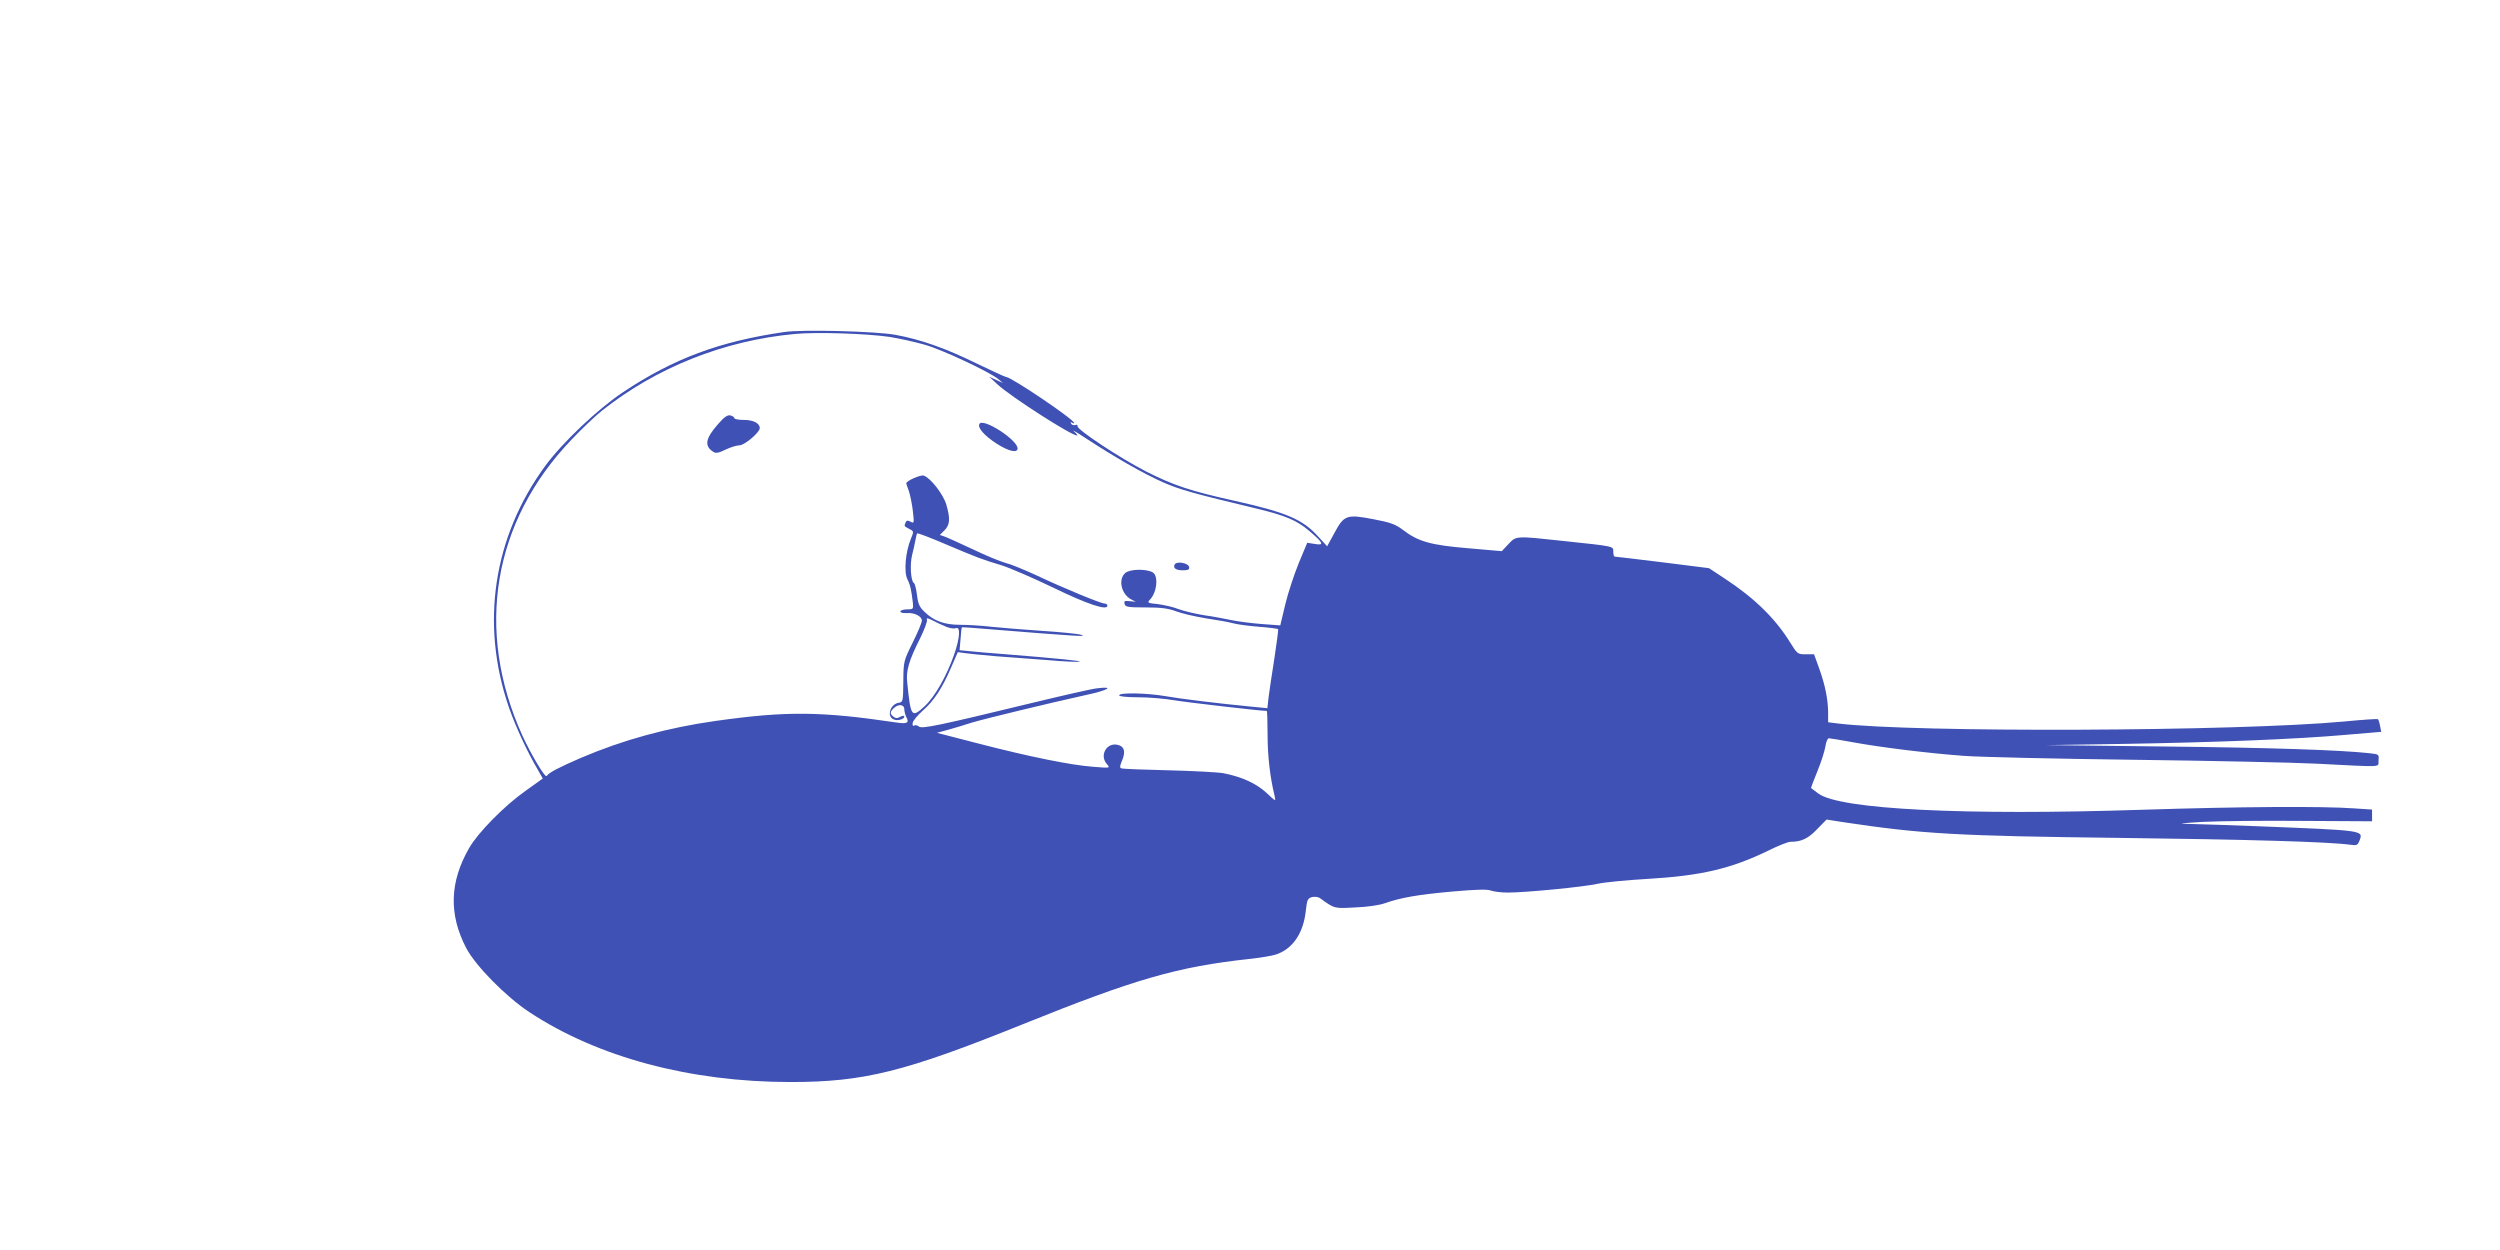 <?xml version="1.0" standalone="no"?>
<!DOCTYPE svg PUBLIC "-//W3C//DTD SVG 20010904//EN"
 "http://www.w3.org/TR/2001/REC-SVG-20010904/DTD/svg10.dtd">
<svg version="1.0" xmlns="http://www.w3.org/2000/svg"
 width="1280pt" height="640pt" viewBox="0 0 1280 640"
 preserveAspectRatio="xMidYMid meet">
<g transform="translate(0,640) scale(0.1,-0.1)"
fill="#3f51b5" stroke="none">
<path d="M4015 4700 c-331 -48 -567 -136 -825 -308 -128 -85 -310 -257 -398
-377 -267 -364 -334 -810 -186 -1238 35 -100 94 -227 147 -317 l26 -46 -88
-63 c-107 -75 -244 -214 -289 -293 -100 -174 -105 -339 -15 -512 47 -90 202
-248 323 -328 350 -231 823 -358 1338 -358 375 0 584 52 1189 296 573 231 791
294 1158 334 55 6 116 16 135 22 87 27 144 109 156 227 6 55 10 62 32 68 14 3
32 1 41 -6 75 -54 70 -53 181 -47 58 2 125 12 149 21 83 29 167 44 343 60 125
11 183 13 202 5 15 -5 53 -10 84 -10 94 0 392 29 462 45 36 8 151 19 255 25
274 16 428 52 619 145 50 25 101 45 113 45 56 0 90 16 136 64 l49 50 82 -13
c406 -61 579 -71 1416 -81 657 -8 1073 -20 1183 -35 34 -5 38 -3 48 22 19 52
27 51 -531 73 -129 5 -275 10 -325 11 -82 2 -76 3 55 11 80 4 307 7 505 5
l360 -2 0 30 0 30 -90 6 c-164 12 -588 9 -1088 -7 -911 -30 -1548 2 -1657 83
-19 15 -36 27 -37 28 -2 1 13 39 32 86 19 46 37 103 41 127 3 23 11 42 18 42
6 0 61 -9 121 -20 140 -26 391 -57 570 -70 77 -6 466 -15 865 -20 399 -5 822
-14 940 -20 355 -18 315 -20 318 17 3 31 3 31 -50 37 -150 16 -504 28 -1048
34 l-605 7 385 6 c494 8 905 25 1143 46 l189 16 -6 30 c-3 17 -8 32 -11 35 -2
2 -80 -3 -172 -12 -548 -51 -2204 -58 -2595 -10 l-48 6 0 48 c0 66 -15 143
-46 228 l-26 72 -43 0 c-41 0 -43 2 -79 60 -76 123 -182 227 -334 327 l-82 54
-238 30 c-130 16 -240 29 -244 29 -5 0 -8 11 -8 25 0 29 10 27 -253 55 -250
27 -243 27 -284 -16 l-34 -36 -172 15 c-192 16 -256 34 -334 94 -39 29 -63 38
-153 55 -135 26 -149 21 -199 -73 l-36 -66 -45 49 c-80 89 -162 124 -425 183
-230 51 -314 79 -455 150 -135 69 -356 215 -353 233 2 6 -3 9 -11 6 -8 -3 -17
0 -22 7 -4 8 -3 10 4 5 7 -4 12 -5 12 -2 0 18 -323 236 -349 236 -5 0 -74 32
-153 70 -159 78 -284 122 -415 146 -102 18 -475 28 -568 14z m540 -25 c50 -8
131 -26 180 -40 91 -26 329 -138 375 -175 l25 -21 -35 16 -35 16 42 -39 c68
-63 378 -262 408 -262 4 0 -3 9 -16 21 -13 11 12 -3 56 -32 144 -95 303 -186
399 -228 86 -38 158 -58 476 -134 150 -36 210 -61 273 -115 73 -62 79 -76 29
-67 l-39 6 -43 -103 c-23 -57 -55 -152 -69 -211 l-26 -109 -95 7 c-52 4 -122
13 -155 20 -33 7 -96 19 -140 25 -44 7 -102 21 -130 31 -27 11 -76 22 -107 26
-51 5 -55 7 -42 21 38 37 47 125 15 142 -36 19 -118 16 -140 -4 -37 -33 -20
-107 29 -134 l25 -13 -31 3 c-26 3 -30 1 -26 -14 4 -16 16 -18 108 -18 80 0
116 -5 156 -20 29 -11 98 -27 153 -36 55 -8 117 -19 138 -25 21 -6 81 -14 133
-18 52 -4 96 -10 98 -12 2 -2 -7 -69 -19 -149 -13 -80 -26 -170 -30 -201 l-6
-55 -82 8 c-166 16 -364 40 -442 54 -93 16 -235 19 -235 4 0 -6 39 -10 98 -10
53 0 135 -7 182 -15 64 -11 445 -55 476 -55 2 0 4 -55 4 -122 0 -109 13 -220
36 -313 7 -30 7 -30 -42 16 -52 48 -127 82 -219 100 -27 5 -153 12 -280 15
-126 3 -236 7 -243 10 -10 3 -9 11 3 40 19 45 12 72 -21 80 -58 15 -97 -54
-56 -99 17 -20 16 -20 -70 -13 -113 8 -330 52 -592 120 l-209 54 59 16 c32 9
86 25 119 36 62 19 401 101 587 142 112 24 147 45 56 34 -29 -3 -181 -38 -338
-76 -470 -114 -560 -133 -575 -120 -8 7 -19 9 -25 5 -6 -4 -9 2 -7 14 2 11 25
39 52 63 57 50 99 114 145 221 l34 78 36 -5 c19 -3 91 -10 160 -16 69 -5 189
-14 267 -20 78 -7 150 -10 160 -8 17 4 -113 17 -387 39 -69 5 -148 12 -176 15
l-51 5 5 57 c2 31 5 58 7 60 1 1 55 -2 121 -8 481 -39 525 -41 489 -30 -16 5
-106 14 -200 20 -93 6 -210 16 -260 21 -49 6 -121 10 -160 10 -79 0 -135 20
-182 67 -25 23 -33 41 -38 86 -4 31 -11 59 -16 61 -16 10 -21 95 -9 143 7 26
14 61 17 77 3 17 7 32 9 34 2 3 68 -22 147 -56 163 -69 184 -77 287 -108 41
-13 159 -64 261 -113 177 -86 279 -120 279 -93 0 6 -7 11 -15 11 -19 0 -215
81 -350 145 -61 28 -131 57 -157 63 -26 7 -102 38 -170 71 -68 32 -133 61
-145 65 l-21 7 24 24 c28 28 30 60 9 132 -16 53 -81 137 -116 148 -16 5 -89
-27 -89 -40 0 -1 6 -20 14 -41 7 -22 16 -67 20 -102 7 -61 6 -63 -12 -53 -16
8 -21 7 -26 -6 -7 -18 -8 -16 21 -32 22 -11 22 -13 7 -49 -28 -67 -37 -171
-18 -208 14 -27 20 -53 28 -121 3 -31 2 -33 -30 -33 -19 0 -34 -5 -34 -11 0
-6 14 -9 33 -8 39 3 77 -16 77 -39 0 -9 -21 -60 -47 -112 -47 -95 -47 -96 -48
-200 -1 -101 -2 -105 -23 -108 -45 -7 -64 -72 -25 -86 20 -8 53 2 53 15 0 6
-8 5 -21 -1 -15 -9 -24 -8 -35 1 -18 15 -18 24 2 43 23 23 54 20 54 -5 0 -11
5 -29 10 -40 17 -30 5 -37 -52 -28 -384 57 -561 59 -923 8 -249 -35 -477 -98
-690 -189 -111 -48 -164 -75 -176 -93 -8 -11 -78 107 -124 206 -245 540 -152
1097 253 1518 52 55 123 122 156 148 278 220 622 357 984 391 112 11 372 2
487 -15z m292 -1485 c18 -7 39 -10 48 -6 24 9 19 -53 -10 -136 -39 -111 -100
-218 -152 -265 -66 -60 -70 -55 -88 123 -7 60 9 113 67 228 21 43 37 85 34 93
-4 11 4 9 32 -5 20 -11 52 -25 69 -32z"/>
<path d="M3675 4227 c-64 -73 -70 -111 -22 -141 12 -8 28 -5 62 12 25 12 57
22 71 22 26 0 104 66 104 88 0 25 -33 42 -81 42 -27 0 -49 4 -49 9 0 5 -9 11
-20 14 -15 4 -32 -8 -65 -46z"/>
<path d="M5015 4230 c-12 -19 24 -60 87 -101 62 -40 108 -50 108 -25 0 44
-176 157 -195 126z"/>
<path d="M6015 3511 c-11 -19 5 -31 41 -31 28 0 35 4 32 18 -4 19 -62 30 -73
13z"/>
</g>
</svg>
